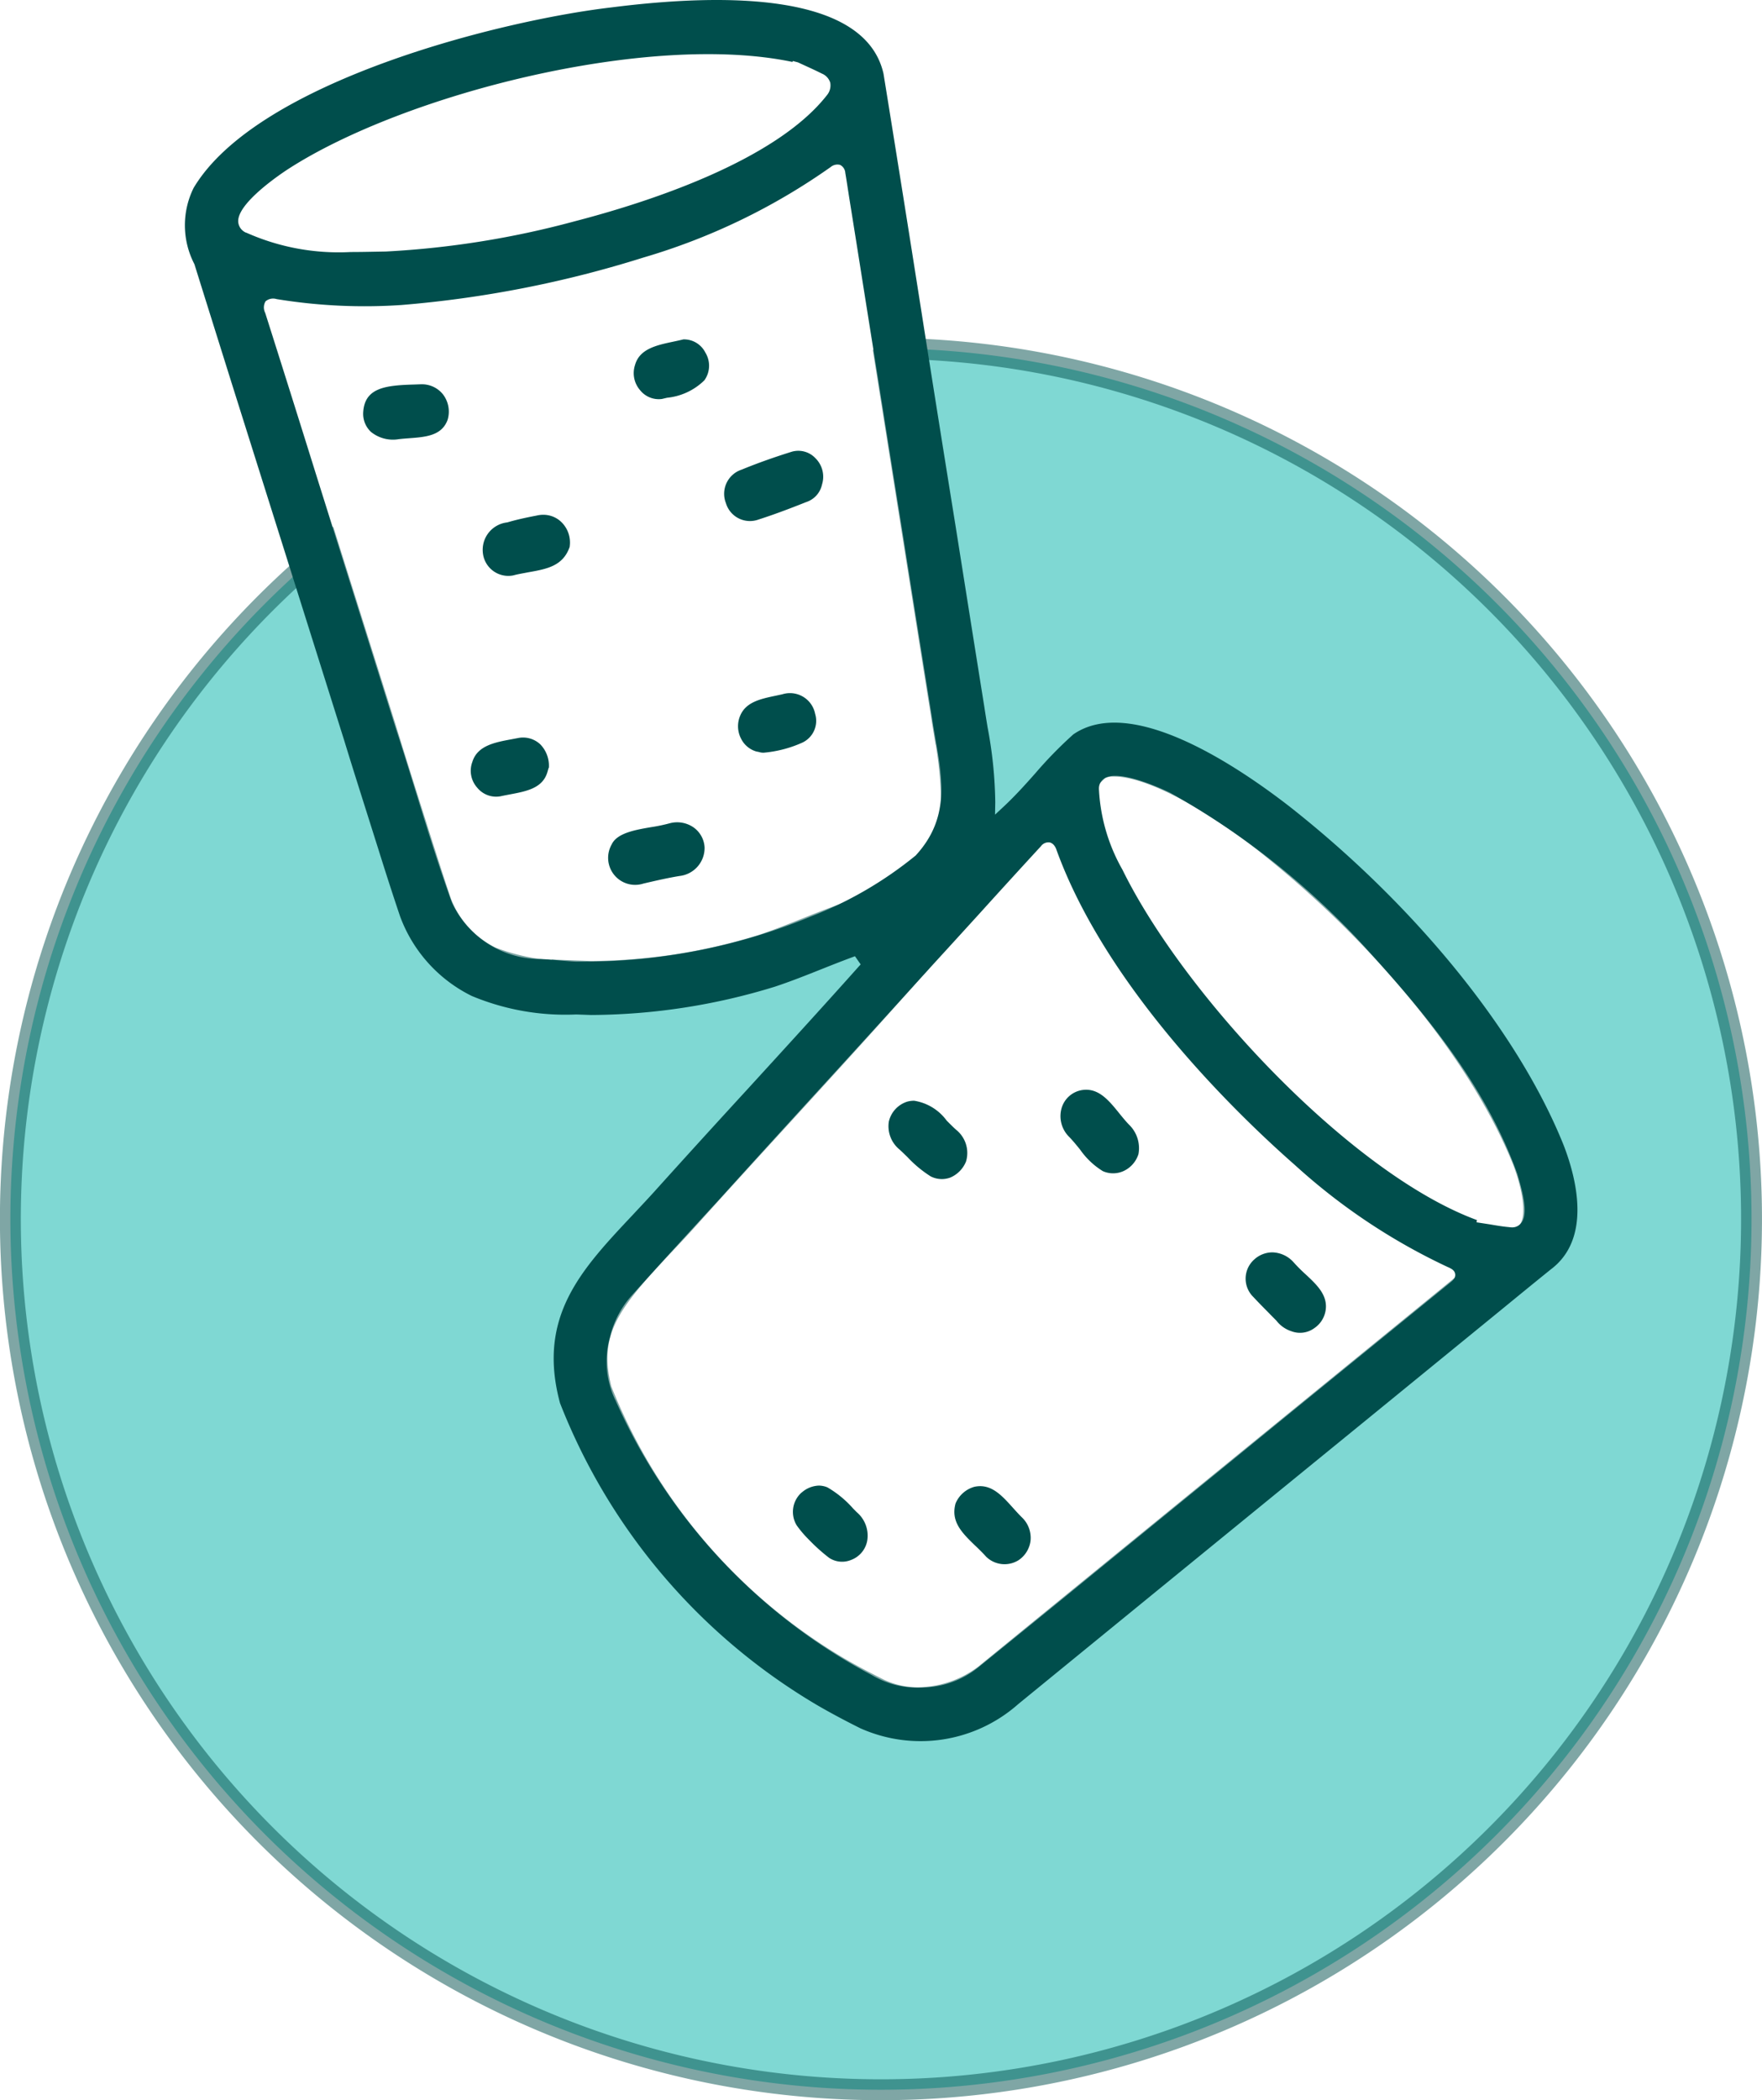 <svg xmlns="http://www.w3.org/2000/svg" width="84.334" height="100.5" viewBox="0 0 84.334 100.5"><g id="floresta_especiesIcon01" transform="translate(6406.28 6119)"><path id="circle" d="M843.988,20q.7,4.409,1.4,8.815l.377,2.377q.5,3.161,1.006,6.318c.045.305.1.633.153.959a18.963,18.963,0,0,1,.341,3.218l-.1,5.493,4.024-3.746c.6-.56,1.124-1.143,1.631-1.707a19.918,19.918,0,0,1,1.523-1.584,1.426,1.426,0,0,1,.71-.147c1.558,0,4.213,1.336,7.1,3.573,5.768,4.54,10.433,10.277,12.465,15.339.17.441,1.018,2.793.068,3.5l-.073.053-.038.033q-1,.81-2,1.628l-6.806,5.552q-8.321,6.784-16.641,13.581a5.375,5.375,0,0,1-3.452,1.321h0a4.269,4.269,0,0,1-1.876-.419c-.782-.39-1.407-.726-1.954-1.048a26.953,26.953,0,0,1-11.347-13.285c-.715-2.805.477-4.233,3-6.914.418-.442.843-.894,1.263-1.364,1.4-1.557,2.819-3.108,4.239-4.66l.172-.187c1.7-1.86,3.454-3.779,5.157-5.686l1.233-1.375-2.138-3.063-1.694.624c-.5.184-.984.377-1.472.572-.664.265-1.415.565-2.114.794A28.027,28.027,0,0,1,830,49.82l-.636-.023a10.006,10.006,0,0,1-4.127-.66,4.827,4.827,0,0,1-2.413-2.653c-.336-1-.667-2.042-1-3.082l-.224-.709c-.48-1.513-.959-3.025-1.425-4.542l-2.736-8.683A41.668,41.668,0,1,0,843.988,20" transform="translate(-7208 -6122.334)" fill="rgba(0,178,169,0.5)" stroke="rgba(0,78,76,0.5)" stroke-miterlimit="10" stroke-width="1"></path><path id="icon" d="M829.27,35.644a1.469,1.469,0,0,1,.387,1.1h-.011l-.058.2c-.226.777-1,.923-1.827,1.077-.144.028-.285.054-.415.083a1.164,1.164,0,0,1-1.118-.411,1.211,1.211,0,0,1-.235-1.227c.238-.786,1.076-.941,1.885-1.091l.312-.059a1.207,1.207,0,0,1,1.081.327m13.14-13.722a1.124,1.124,0,0,0-1.142-.3c-.875.274-1.653.552-2.377.85a1.217,1.217,0,0,0-.76,1.608,1.2,1.2,0,0,0,1.559.783c.662-.212,1.386-.478,2.275-.833a1.134,1.134,0,0,0,.765-.845,1.244,1.244,0,0,0-.32-1.262m-9.754,18.5a1.293,1.293,0,0,0,1.525,1.86c.582-.136,1.15-.267,1.723-.362a1.349,1.349,0,0,0,1.205-1.374,1.255,1.255,0,0,0-.523-.949,1.379,1.379,0,0,0-1.147-.2,7.916,7.916,0,0,1-.876.183c-.778.133-1.659.285-1.906.842m-9.088-22.034-.368.013c-1.377.039-2.358.157-2.431,1.324a1.182,1.182,0,0,0,.376.947,1.673,1.673,0,0,0,1.331.343c.158-.018.314-.03.473-.042.814-.061,1.583-.118,1.861-.887a1.36,1.36,0,0,0-.223-1.214,1.289,1.289,0,0,0-1.018-.483m7.082,7.772a1.366,1.366,0,0,0-.42-1.2,1.239,1.239,0,0,0-.843-.327,1.406,1.406,0,0,0-.324.039c-.523.1-.977.2-1.4.326a1.321,1.321,0,0,0-1.163,1.5,1.225,1.225,0,0,0,1.447,1.037c.208-.058.465-.1.722-.15.9-.159,1.668-.3,1.985-1.227m5.437-9.918c-.151.038-.311.072-.474.107-.8.169-1.625.343-1.84,1.123a1.243,1.243,0,0,0,.243,1.2,1.14,1.14,0,0,0,1.044.421l.248-.058A2.963,2.963,0,0,0,837.1,18.2a1.2,1.2,0,0,0,.048-1.327,1.146,1.146,0,0,0-1.058-.632M842.4,34.152a1.228,1.228,0,0,0-1.569-.928l-.3.065c-.768.161-1.493.312-1.747,1.037a1.289,1.289,0,0,0,.077,1.031,1.186,1.186,0,0,0,.742.609.923.923,0,0,1,.128.026.719.719,0,0,0,.2.028,5.717,5.717,0,0,0,1.86-.484,1.151,1.151,0,0,0,.608-1.385m21.758,28.722.321.324a1.483,1.483,0,0,0,.715.506,1.16,1.16,0,0,0,1.1-.146,1.262,1.262,0,0,0,.557-1.027c.007-.635-.475-1.085-.985-1.56a7.554,7.554,0,0,1-.554-.555,1.406,1.406,0,0,0-1.027-.485,1.293,1.293,0,0,0-.856.332,1.227,1.227,0,0,0-.051,1.805c.249.269.516.537.783.806m-9.081-7.867a3.664,3.664,0,0,0,1.094,1.038,1.214,1.214,0,0,0,.993-.006,1.332,1.332,0,0,0,.711-.812,1.564,1.564,0,0,0-.457-1.412c-.162-.168-.32-.363-.479-.559-.506-.627-1-1.218-1.78-1.089a1.223,1.223,0,0,0-.962.858,1.393,1.393,0,0,0,.369,1.388c.183.19.347.393.51.594M830.186,67.125c-1.1-4.113,1.019-6.364,3.47-8.971.4-.429.816-.867,1.222-1.323q2.118-2.349,4.258-4.678c1.748-1.912,3.557-3.889,5.31-5.853l.135-.15-.273-.391-.185.069c-.477.177-.949.364-1.421.552-.73.291-1.484.591-2.233.838a30.251,30.251,0,0,1-8.79,1.353l-.717-.025a11.615,11.615,0,0,1-5-.888,6.907,6.907,0,0,1-3.427-3.81c-.357-1.059-.7-2.125-1.033-3.191l-.142-.448c-.5-1.591-1.011-3.183-1.5-4.782l-5.344-16.962c-.607-1.937-1.215-3.873-1.824-5.824a4.032,4.032,0,0,1-.038-3.648c3.058-5.129,14.8-8.036,20.011-8.64,5.453-.694,12.133-.7,13.009,3.174Q846.6,9.25,847.5,14.98q.8,5.087,1.62,10.173l.378,2.383q.5,3.156,1.005,6.312c.048.318.1.637.152.955a20.343,20.343,0,0,1,.368,3.588l-.011.593.435-.405c.533-.5,1.028-1.048,1.5-1.582a19.91,19.91,0,0,1,1.814-1.856c2.715-1.867,7.647,1.363,10.343,3.451,6.057,4.765,10.963,10.826,13.123,16.21.615,1.59,1.353,4.478-.622,5.949l-.007.006c-.78.629-1.556,1.265-2.332,1.9l-6.5,5.306q-8.32,6.784-16.639,13.58a7.052,7.052,0,0,1-7.566,1.159c-.837-.418-1.5-.777-2.1-1.127a29.072,29.072,0,0,1-12.277-14.45m25.8-29.377a8.645,8.645,0,0,0,1.128,3.873c2.943,6,10.943,14.552,16.966,16.764l-.02.107.647.1c.311.053.621.106.91.13a.93.93,0,0,0,.139.012.54.54,0,0,0,.419-.181c.354-.393.151-1.307-.122-2.234l-.043-.147c-1.55-4.324-4.568-7.857-7.281-10.835a37.3,37.3,0,0,0-9.323-7.394c-.1-.048-2.385-1.174-3.149-.7a.568.568,0,0,0-.27.5m-40.812-26.61a10.841,10.841,0,0,0,5,.927c.429,0,.858-.009,1.285-.017l.4-.007a43.147,43.147,0,0,0,9.042-1.448c3.44-.892,9.58-2.861,12.062-6.028a.73.73,0,0,0,.162-.605.691.691,0,0,0-.4-.433c-.259-.131-.523-.252-.788-.373l-.357-.164-.242-.065-.022.044C834.428,1.518,822.753,4.5,817.2,8.077c-.253.163-2.472,1.623-2.411,2.54a.613.613,0,0,0,.384.521M847.2,40.952l.016-.016c1.608-1.748,1.289-3.588.952-5.535-.058-.333-.116-.67-.167-1.016l-.358-2.242q-.547-3.414-1.085-6.831-.485-3.014-.962-6.031-.421-2.646-.843-5.292-.358-2.275-.723-4.548l-.067-.429q-.056-.371-.118-.74a.459.459,0,0,0-.252-.382.5.5,0,0,0-.443.1,30.276,30.276,0,0,1-8.973,4.336,52.866,52.866,0,0,1-11.568,2.269,26.047,26.047,0,0,1-5.986-.283.557.557,0,0,0-.526.108.567.567,0,0,0-.018.549q1.245,3.919,2.47,7.846l3.768,11.994c.338,1.035.66,2.077.982,3.118.533,1.727,1.084,3.513,1.714,5.252a4.678,4.678,0,0,0,4.262,2.717c.294.009.588.036.883.062.257.023.514.046.778.058q.253,0,.5,0a28.409,28.409,0,0,0,10.777-2.164,18.476,18.476,0,0,0,4.984-2.9M832.835,66.986a27.469,27.469,0,0,0,12.3,13.185,4.273,4.273,0,0,0,2.222.589c.165,0,.335-.008.507-.024a4.363,4.363,0,0,0,2.368-.965q2.121-1.722,4.24-3.448,2.569-2.1,5.143-4.2,2.732-2.228,5.461-4.458l7.72-6.287c.122-.1.261-.212.241-.4s-.18-.263-.334-.338l-.007,0a29.294,29.294,0,0,1-7.318-4.877c-2.629-2.308-9.008-8.4-11.434-15.118-.009-.029-.1-.287-.322-.333a.445.445,0,0,0-.415.185q-1.457,1.582-2.9,3.178-1.38,1.517-2.769,3.033-2.321,2.564-4.656,5.117-2.47,2.7-4.93,5.417l-.19.209c-1.372,1.494-2.742,2.988-4.1,4.5a4.546,4.546,0,0,0-1.077,2.022,4.319,4.319,0,0,0,.246,3.014m17.248,6.991c.177.171.352.342.508.517a1.263,1.263,0,0,0,1.552.165,1.315,1.315,0,0,0,.573-.933,1.357,1.357,0,0,0-.379-1.081c-.149-.143-.306-.316-.463-.491-.477-.531-.932-1.037-1.569-1.037a1.31,1.31,0,0,0-.255.026l-.006,0a1.381,1.381,0,0,0-.917.8c-.241.878.314,1.415.956,2.037M848.7,53.628a2.388,2.388,0,0,0-1.561-.954,1.279,1.279,0,0,0-.31.038,1.306,1.306,0,0,0-.9.96,1.439,1.439,0,0,0,.523,1.346c.128.118.249.237.372.357a5.676,5.676,0,0,0,1.108.919,1.168,1.168,0,0,0,.931.059,1.4,1.4,0,0,0,.761-.773,1.419,1.419,0,0,0-.466-1.509c-.149-.132-.3-.286-.458-.443m-6.94,17.789a1.24,1.24,0,0,0-.242,1.575,5.152,5.152,0,0,0,.584.686,8.6,8.6,0,0,0,.97.871,1.125,1.125,0,0,0,1.05.1,1.216,1.216,0,0,0,.768-.895,1.469,1.469,0,0,0-.5-1.393l-.173-.176a4.951,4.951,0,0,0-1.227-1.009,1.075,1.075,0,0,0-.412-.085,1.305,1.305,0,0,0-.818.331" transform="translate(-7209.667 -6119)" fill="#004e4c"></path></g></svg>